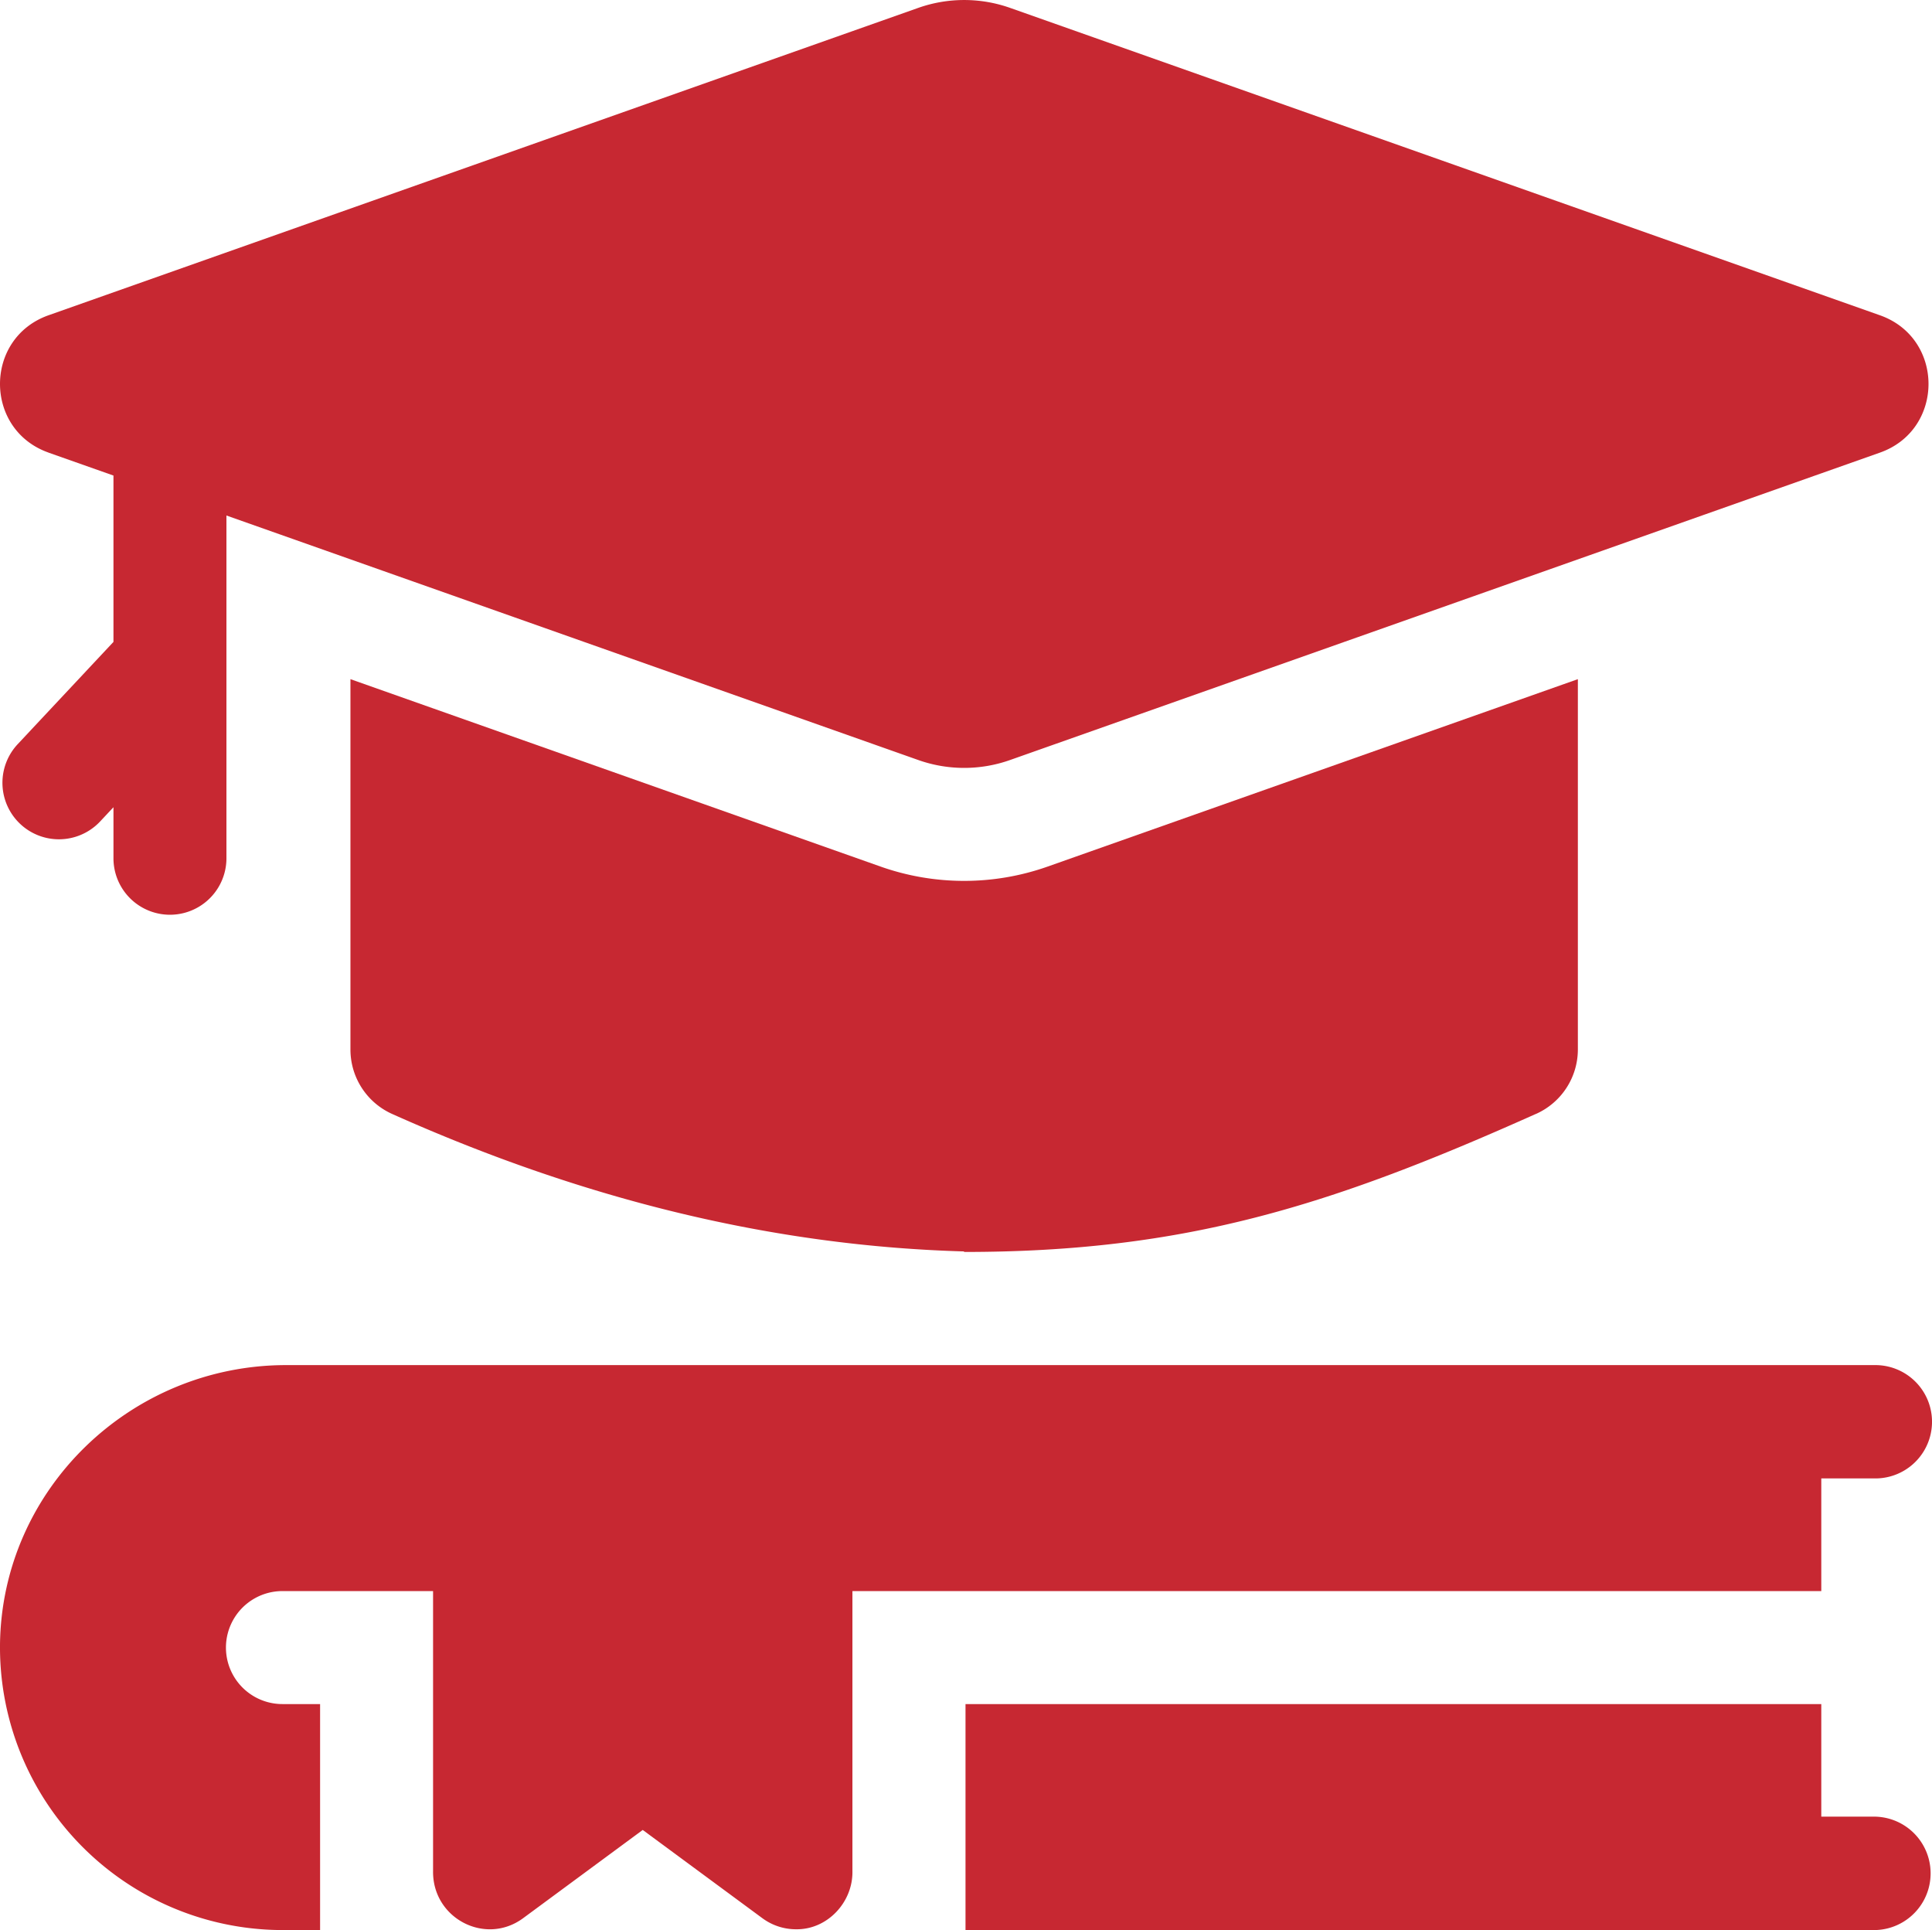 <svg id="Capa_1" data-name="Capa 1" xmlns="http://www.w3.org/2000/svg" viewBox="0 0 513.04 512.44"><defs><style>.cls-1{fill:#c72832;}</style></defs><path class="cls-1" d="M407.84,296.07A18.75,18.75,0,0,0,419,279V180.62l-140.8,49.76a66.63,66.63,0,0,1-44.36,0L93.06,180.62V279a18.74,18.74,0,0,0,11.16,17.1C155.41,319,205.75,331.14,256,332.56v.14c58.62,0,97.23-12.21,151.81-36.63Z" transform="translate(0 -0.3)"/><path class="cls-1" d="M12.9,120.48l17.23,6.08v44.17L4.7,197.88a15,15,0,1,0,21.9,20.51l3.53-3.77v13.55a15,15,0,1,0,30,0v-91l183.72,64.92a36.52,36.52,0,0,0,24.37,0l231-81.62c17.19-6.07,17.19-30.39,0-36.46L268.22,2.39a36.65,36.65,0,0,0-24.37,0L12.9,84c-17.2,6.08-17.2,30.39,0,36.47Z" transform="translate(0 -0.3)"/><path class="cls-1" d="M498,482.63H483.64V452.74H256.39v60H498a15.06,15.06,0,0,0,0-30.11Z" transform="translate(0 -0.3)"/><path class="cls-1" d="M483.64,392.83H498a15,15,0,0,0,0-30.09H76c-41.29,0-75.55,33-76,74.26a75.09,75.09,0,0,0,75,75.74H85v-60H75a15,15,0,1,1,0-30h40v74.35c-.17,12.55,13.89,19.87,23.9,12.51l31.78-23.44,31.78,23.44a15,15,0,0,0,8.9,2.93c8.31.15,15.17-7.16,15-15.46V422.74H483.64Z" transform="translate(0 -0.3)"/></svg>